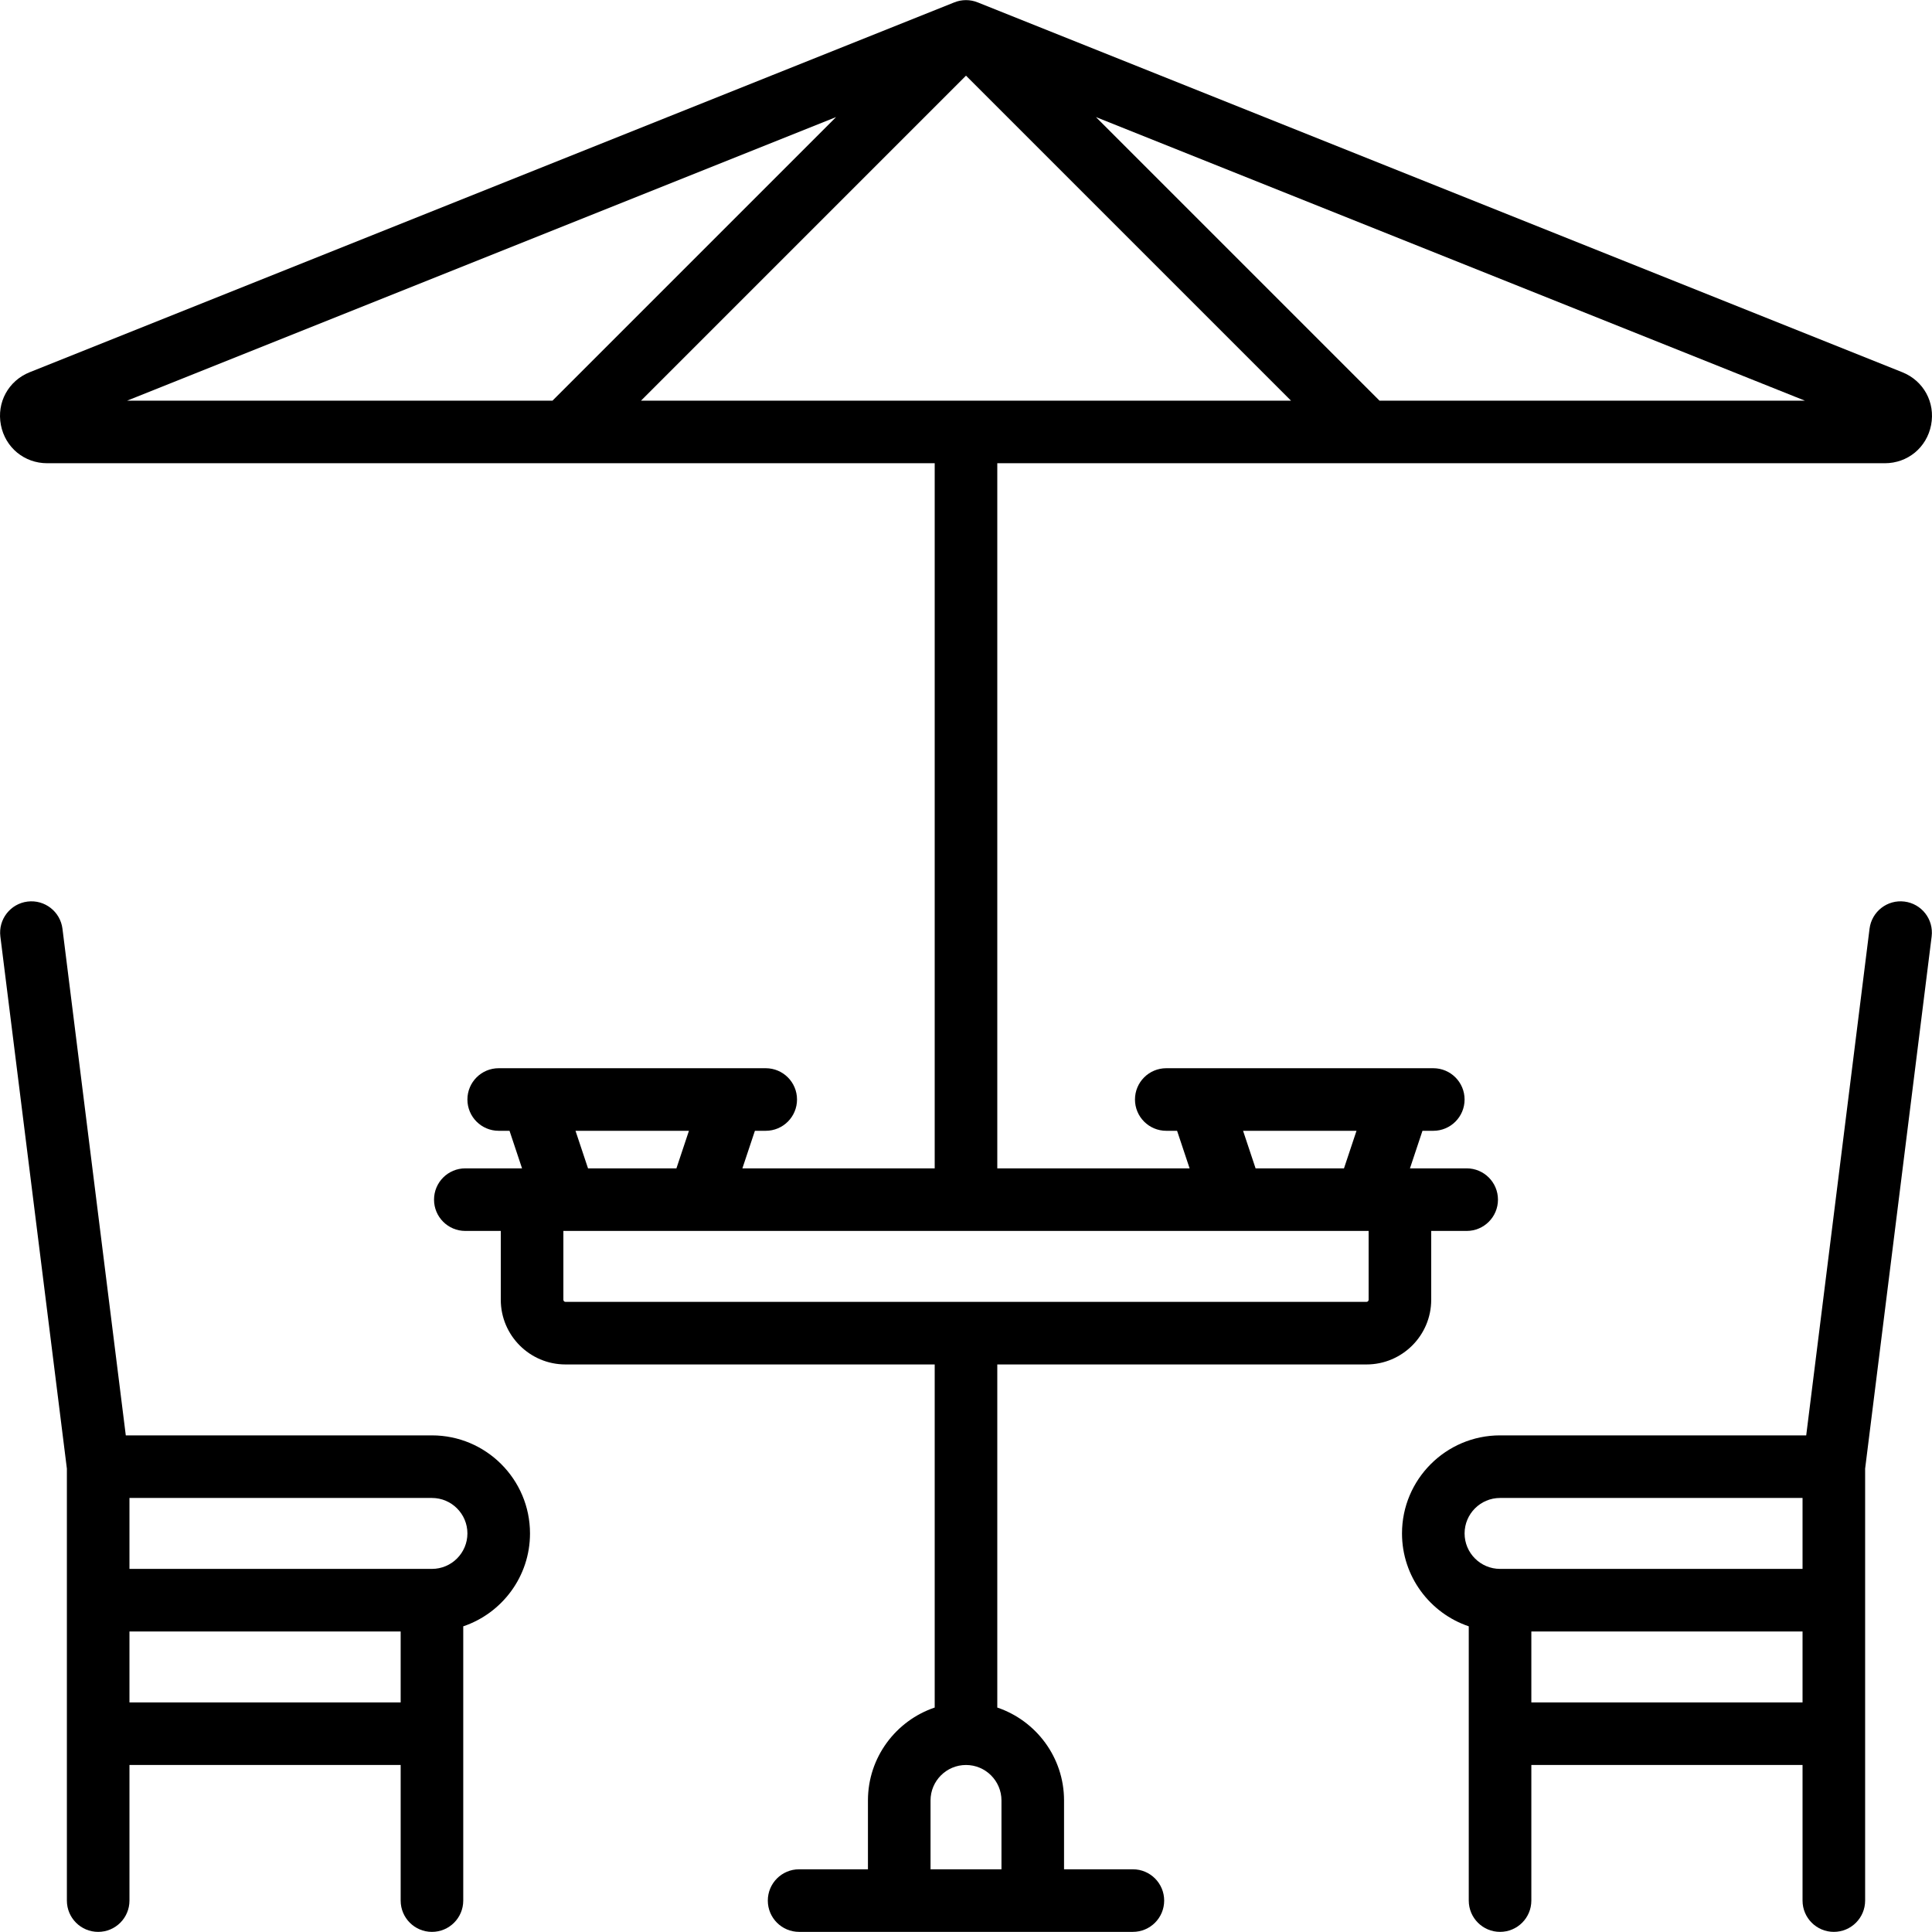 <?xml version="1.0" encoding="iso-8859-1"?>
<!-- Uploaded to: SVG Repo, www.svgrepo.com, Generator: SVG Repo Mixer Tools -->
<svg fill="#000000" height="800px" width="800px" version="1.1" id="Layer_1" xmlns="http://www.w3.org/2000/svg" xmlns:xlink="http://www.w3.org/1999/xlink" 
	 viewBox="0 0 463.057 463.057" xml:space="preserve">
<g>
	<g>
		<g>
			<path d="M343.029,311.528v-16.5h8.5c4.142,0,7.5-3.358,7.5-7.5c0-4.142-3.358-7.5-7.5-7.5h-13.594l3-9h2.594
				c4.142,0,7.5-3.358,7.5-7.5c0-4.142-3.358-7.5-7.5-7.5h-7.846c-0.005,0-0.01,0-0.015,0h-48.263c-0.012,0-0.024,0-0.036,0h-7.84
				c-4.142,0-7.5,3.358-7.5,7.5c0,4.142,3.358,7.5,7.5,7.5h2.594l3,9h-46.094v-169h212.708c5.5,0,10.067-3.771,11.107-9.172
				c1.04-5.401-1.8-10.599-6.906-12.642L234.382,0.591c-0.245-0.101-0.494-0.187-0.747-0.261c-0.002-0.001-0.005-0.001-0.007-0.002
				c-0.226-0.065-0.454-0.121-0.685-0.165c-0.058-0.011-0.117-0.016-0.176-0.025c-0.175-0.029-0.351-0.059-0.527-0.076
				c-0.223-0.021-0.446-0.031-0.67-0.032c-0.014,0-0.028-0.002-0.041-0.002c-0.238,0-0.475,0.011-0.712,0.034
				c-0.155,0.015-0.309,0.042-0.463,0.066c-0.08,0.013-0.161,0.02-0.24,0.035c-0.22,0.042-0.438,0.096-0.654,0.158
				c-0.013,0.003-0.025,0.005-0.038,0.009c-0.252,0.074-0.501,0.161-0.745,0.261L7.119,89.213
				c-5.106,2.043-7.946,7.241-6.906,12.642c1.04,5.401,5.607,9.172,11.107,9.172h212.708v169h-46.094l3-9h2.594
				c4.142,0,7.5-3.358,7.5-7.5c0-4.142-3.358-7.5-7.5-7.5h-7.846c-0.005,0-0.01,0-0.015,0h-48.263c-0.012,0-0.024,0-0.036,0h-7.84
				c-4.142,0-7.5,3.358-7.5,7.5c0,4.142,3.358,7.5,7.5,7.5h2.594l3,9h-13.594c-4.142,0-7.5,3.358-7.5,7.5c0,4.142,3.358,7.5,7.5,7.5
				h8.5v16.5c0,8.547,6.953,15.5,15.5,15.5h88.5v82.234c-9.29,3.138-16,11.93-16,22.266v16.5h-16.5c-4.142,0-7.5,3.358-7.5,7.5
				c0,4.142,3.358,7.5,7.5,7.5h80c4.142,0,7.5-3.358,7.5-7.5c0-4.142-3.358-7.5-7.5-7.5h-16.5v-16.5c0-10.335-6.71-19.127-16-22.266
				v-82.234h88.501v0.001C336.076,327.028,343.029,320.075,343.029,311.528z M325.123,271.028l-3,9h-21.188l-3-9H325.123z
				 M432.585,96.028H330.636L262.67,28.062L432.585,96.028z M30.473,96.028l169.916-67.966l-67.966,67.966H30.473z M153.636,96.028
				l77.893-77.894l77.894,77.894H153.636z M165.123,271.028l-3,9h-21.188l-3-9H165.123z M240.029,431.528v16.5h-17v-16.5
				c0-4.687,3.813-8.5,8.5-8.5C236.216,423.028,240.029,426.841,240.029,431.528z M327.528,312.028h-192
				c-0.275,0-0.499-0.225-0.499-0.5v-16.5h0.474c0.008,0,0.017,0.002,0.025,0.002s0.016-0.002,0.024-0.002h191.953
				c0.008,0,0.016,0.002,0.024,0.002s0.016-0.002,0.025-0.002h0.474v16.5C328.028,311.803,327.804,312.028,327.528,312.028z"/>
			<path d="M103.529,344.028H30.15l-15.179-121.43c-0.514-4.11-4.268-7.025-8.372-6.512c-4.11,0.514-7.026,4.263-6.512,8.373
				l15.942,127.537v31.533v72c0,4.142,3.358,7.5,7.5,7.5c4.142,0,7.5-3.358,7.5-7.5v-32.5h65v32.5c0,4.142,3.358,7.5,7.5,7.5
				c4.142,0,7.5-3.358,7.5-7.5v-65.734c9.29-3.138,16-11.93,16-22.266C127.029,354.57,116.487,344.028,103.529,344.028z
				 M96.029,408.028h-65v-17h65V408.028z M103.529,376.028h-72.5v-17h72.5c4.687,0,8.5,3.813,8.5,8.5
				S108.216,376.028,103.529,376.028z"/>
			<path d="M456.459,216.085c-4.111-0.516-7.858,2.402-8.372,6.512l-15.179,121.43h-73.379c-12.958,0-23.5,10.542-23.5,23.5
				c0,10.335,6.71,19.127,16,22.266v65.734c0,4.142,3.358,7.5,7.5,7.5c4.142,0,7.5-3.358,7.5-7.5v-32.5h65v32.5
				c0,4.142,3.358,7.5,7.5,7.5c4.142,0,7.5-3.358,7.5-7.5v-72v-31.533l15.942-127.537C463.485,220.348,460.57,216.6,456.459,216.085
				z M432.029,408.028h-65v-17h65V408.028z M432.029,376.028h-72.5c-4.687,0-8.5-3.813-8.5-8.5s3.813-8.5,8.5-8.5h72.5V376.028z"/>
		</g>
	</g>
</g>
</svg>